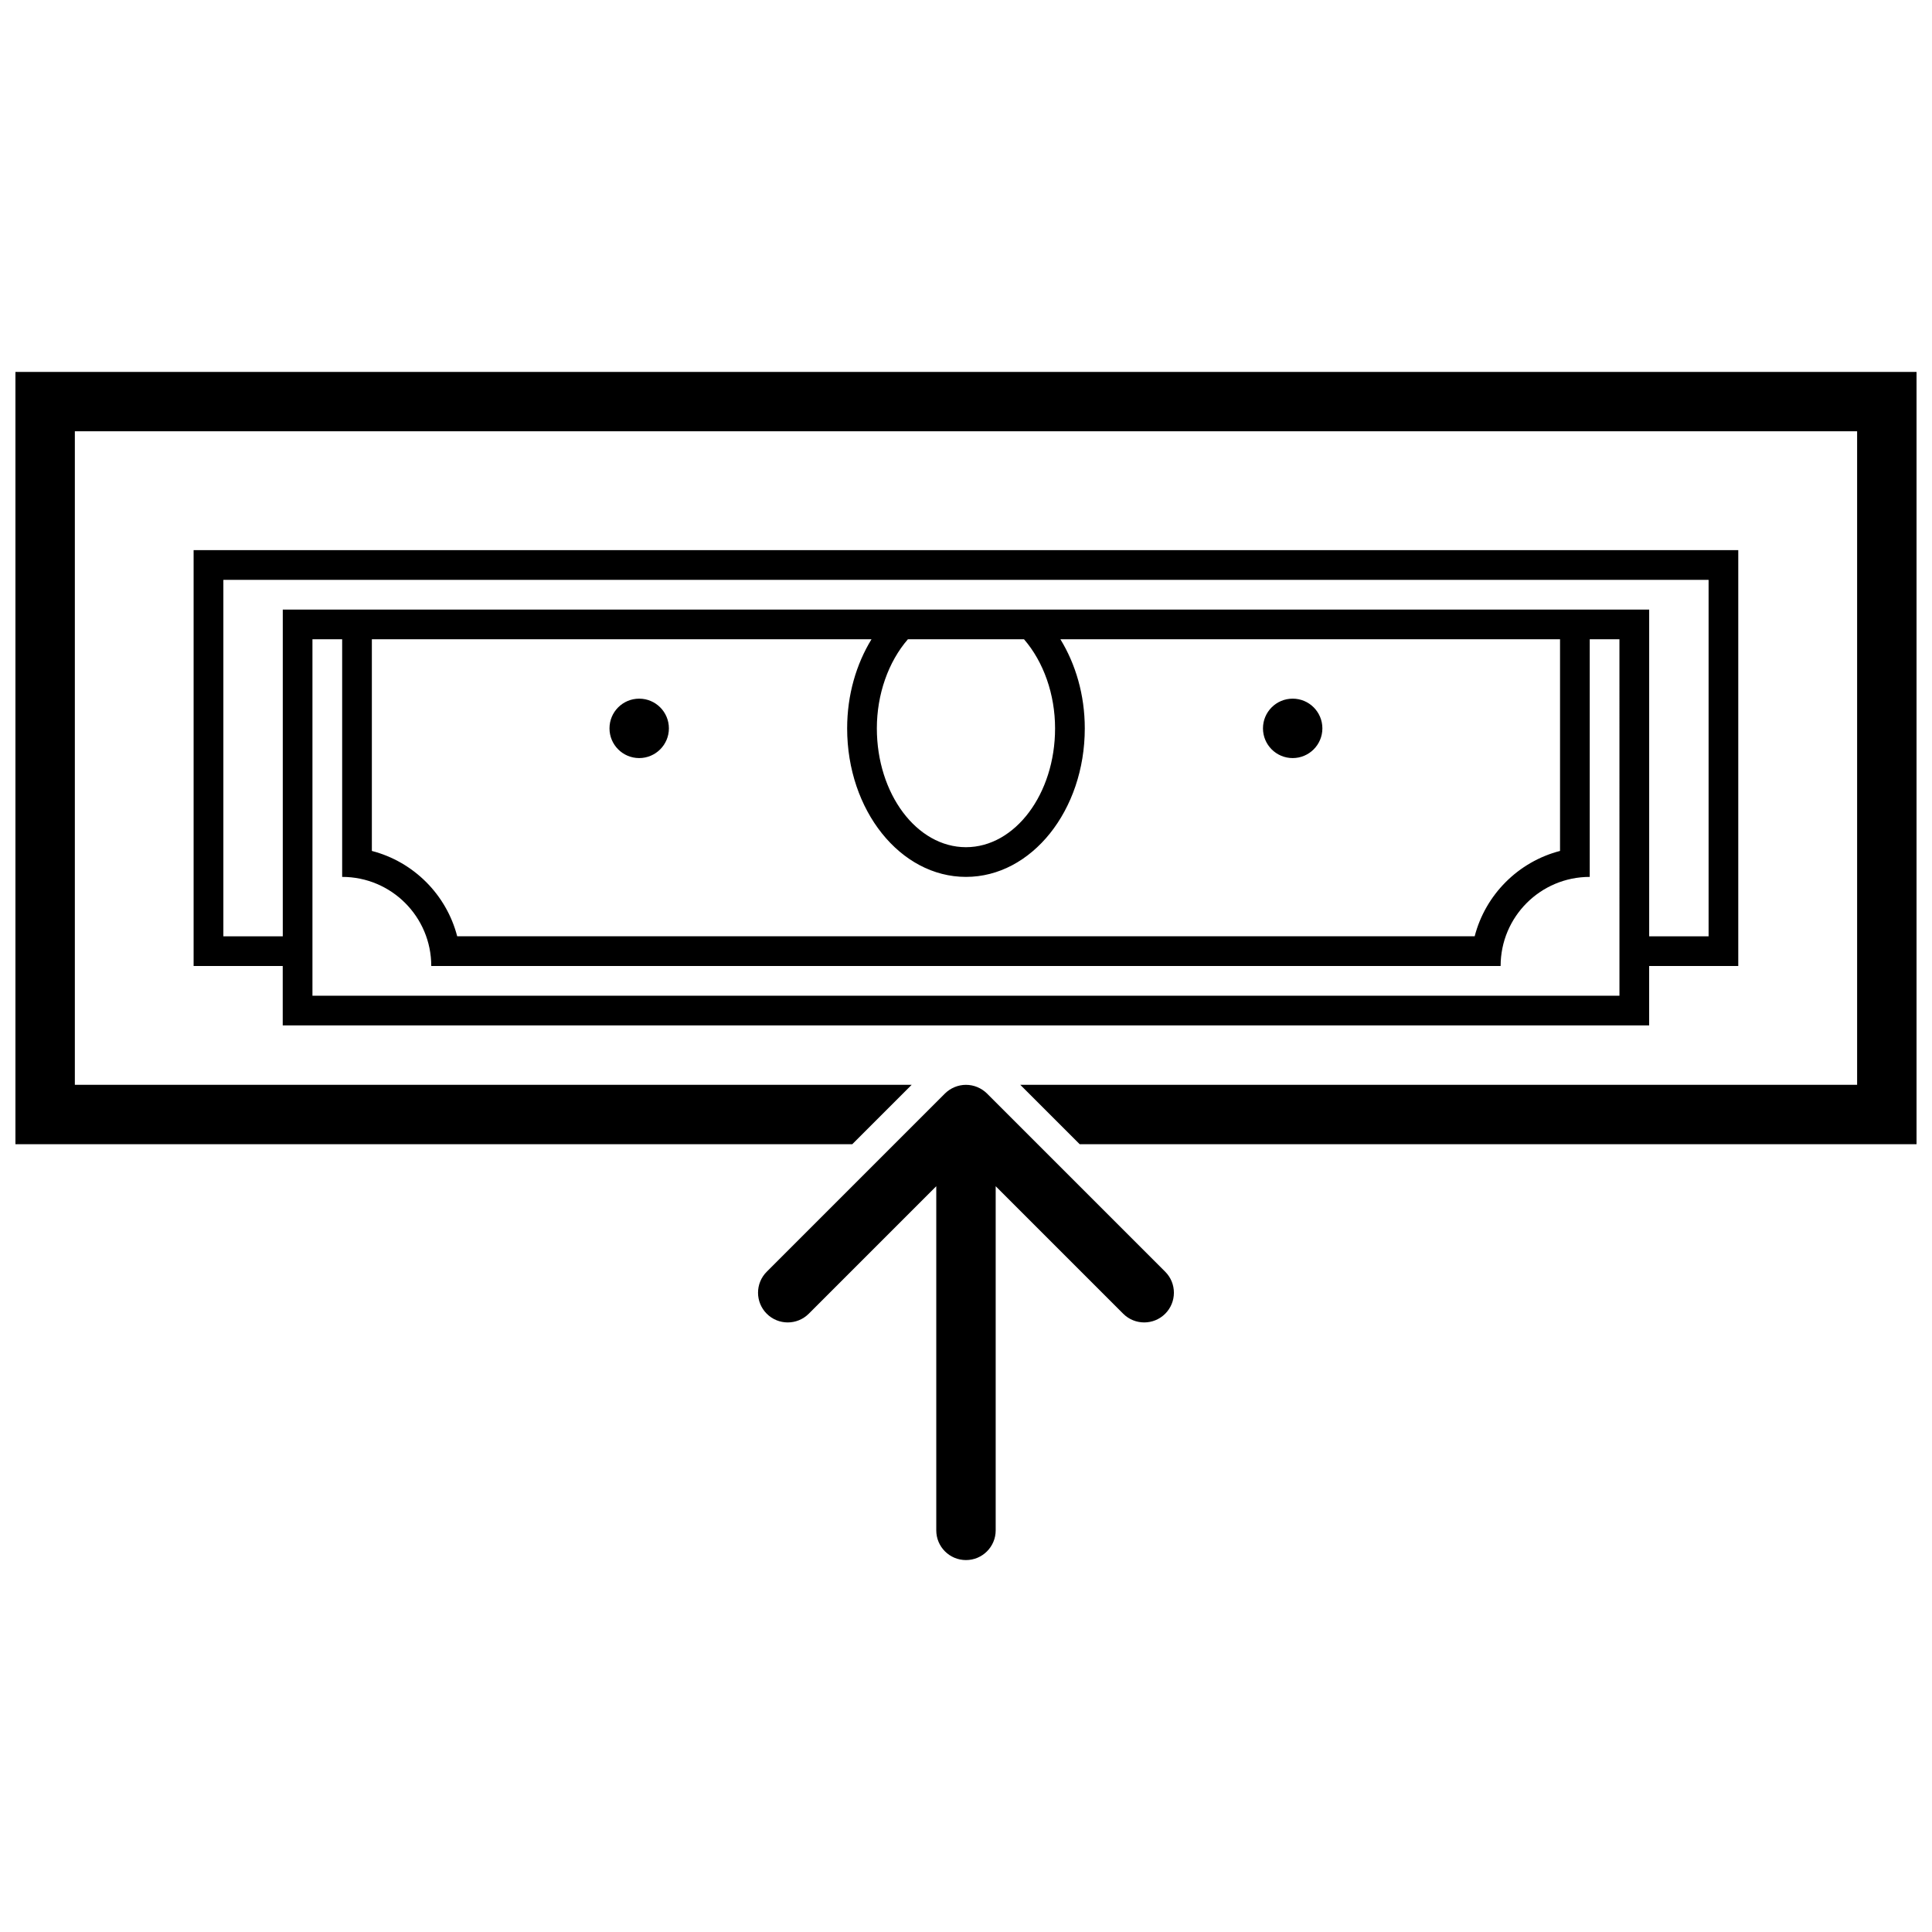 <?xml version="1.0" encoding="UTF-8"?>
<!-- The Best Svg Icon site in the world: iconSvg.co, Visit us! https://iconsvg.co -->
<svg width="800px" height="800px" version="1.1" viewBox="144 144 512 512" xmlns="http://www.w3.org/2000/svg">
 <defs>
  <clipPath id="a">
   <path d="m148.09 242h503.81v316h-503.81z"/>
  </clipPath>
 </defs>
 <g clip-path="url(#a)">
  <path d="m405.56 433.79c-0.723-0.723-1.598-1.297-2.559-1.699-1.926-0.797-4.09-0.797-6.012 0-0.969 0.402-1.836 0.977-2.566 1.699l-47.227 47.23c-3.078 3.07-3.078 8.055 0 11.133 1.535 1.535 3.551 2.305 5.566 2.305s4.023-0.77 5.566-2.305l33.793-33.793v91.203c0 4.348 3.519 7.871 7.875 7.871 4.344 0 7.871-3.523 7.871-7.871v-91.203l33.793 33.793c1.535 1.535 3.551 2.305 5.566 2.305s4.023-0.77 5.566-2.305c3.07-3.078 3.07-8.062 0-11.133zm-257.47-191.23v204.67h221.77l15.746-15.742h-221.77v-173.19h472.32v173.19h-221.77l15.746 15.742h221.77v-204.67zm55.105 149.57v-94.461h393.6v94.461h-15.746v3.938-90.527h-362.11v86.59zm173.18-55.102c0-9.016 3.031-17.617 8.227-23.617h30.77c5.195 6 8.234 14.602 8.234 23.617 0 17.355-10.594 31.488-23.613 31.488-13.031 0-23.617-14.133-23.617-31.488zm23.617 39.359c17.387 0 31.488-17.625 31.488-39.359 0-8.922-2.449-17.051-6.465-23.617h132.41v56.098c-11.051 2.856-19.766 11.57-22.621 22.621h-269.64c-2.852-11.051-11.574-19.766-22.617-22.621v-56.098h132.41c-4.016 6.566-6.453 14.695-6.453 23.617 0 21.734 14.09 39.359 31.488 39.359zm173.18 31.488h-346.37v-94.465h7.875v62.977c13.043 0 23.613 10.57 23.613 23.617h283.39c0-13.047 10.57-23.617 23.617-23.617v-62.977h7.871zm7.871 7.871v-15.742h23.617v-110.21h-409.35v110.21h23.617v15.742zm-267.65-86.594c-4.352 0-7.871 3.519-7.871 7.875 0 4.344 3.519 7.871 7.871 7.871 4.344 0 7.871-3.527 7.871-7.871 0-4.356-3.527-7.875-7.871-7.875zm173.18 15.746c4.348 0 7.871-3.527 7.871-7.871 0-4.356-3.523-7.875-7.871-7.875-4.352 0-7.871 3.519-7.871 7.875 0 4.344 3.519 7.871 7.871 7.871z" fill-rule="evenodd"/>
 </g>
</svg>